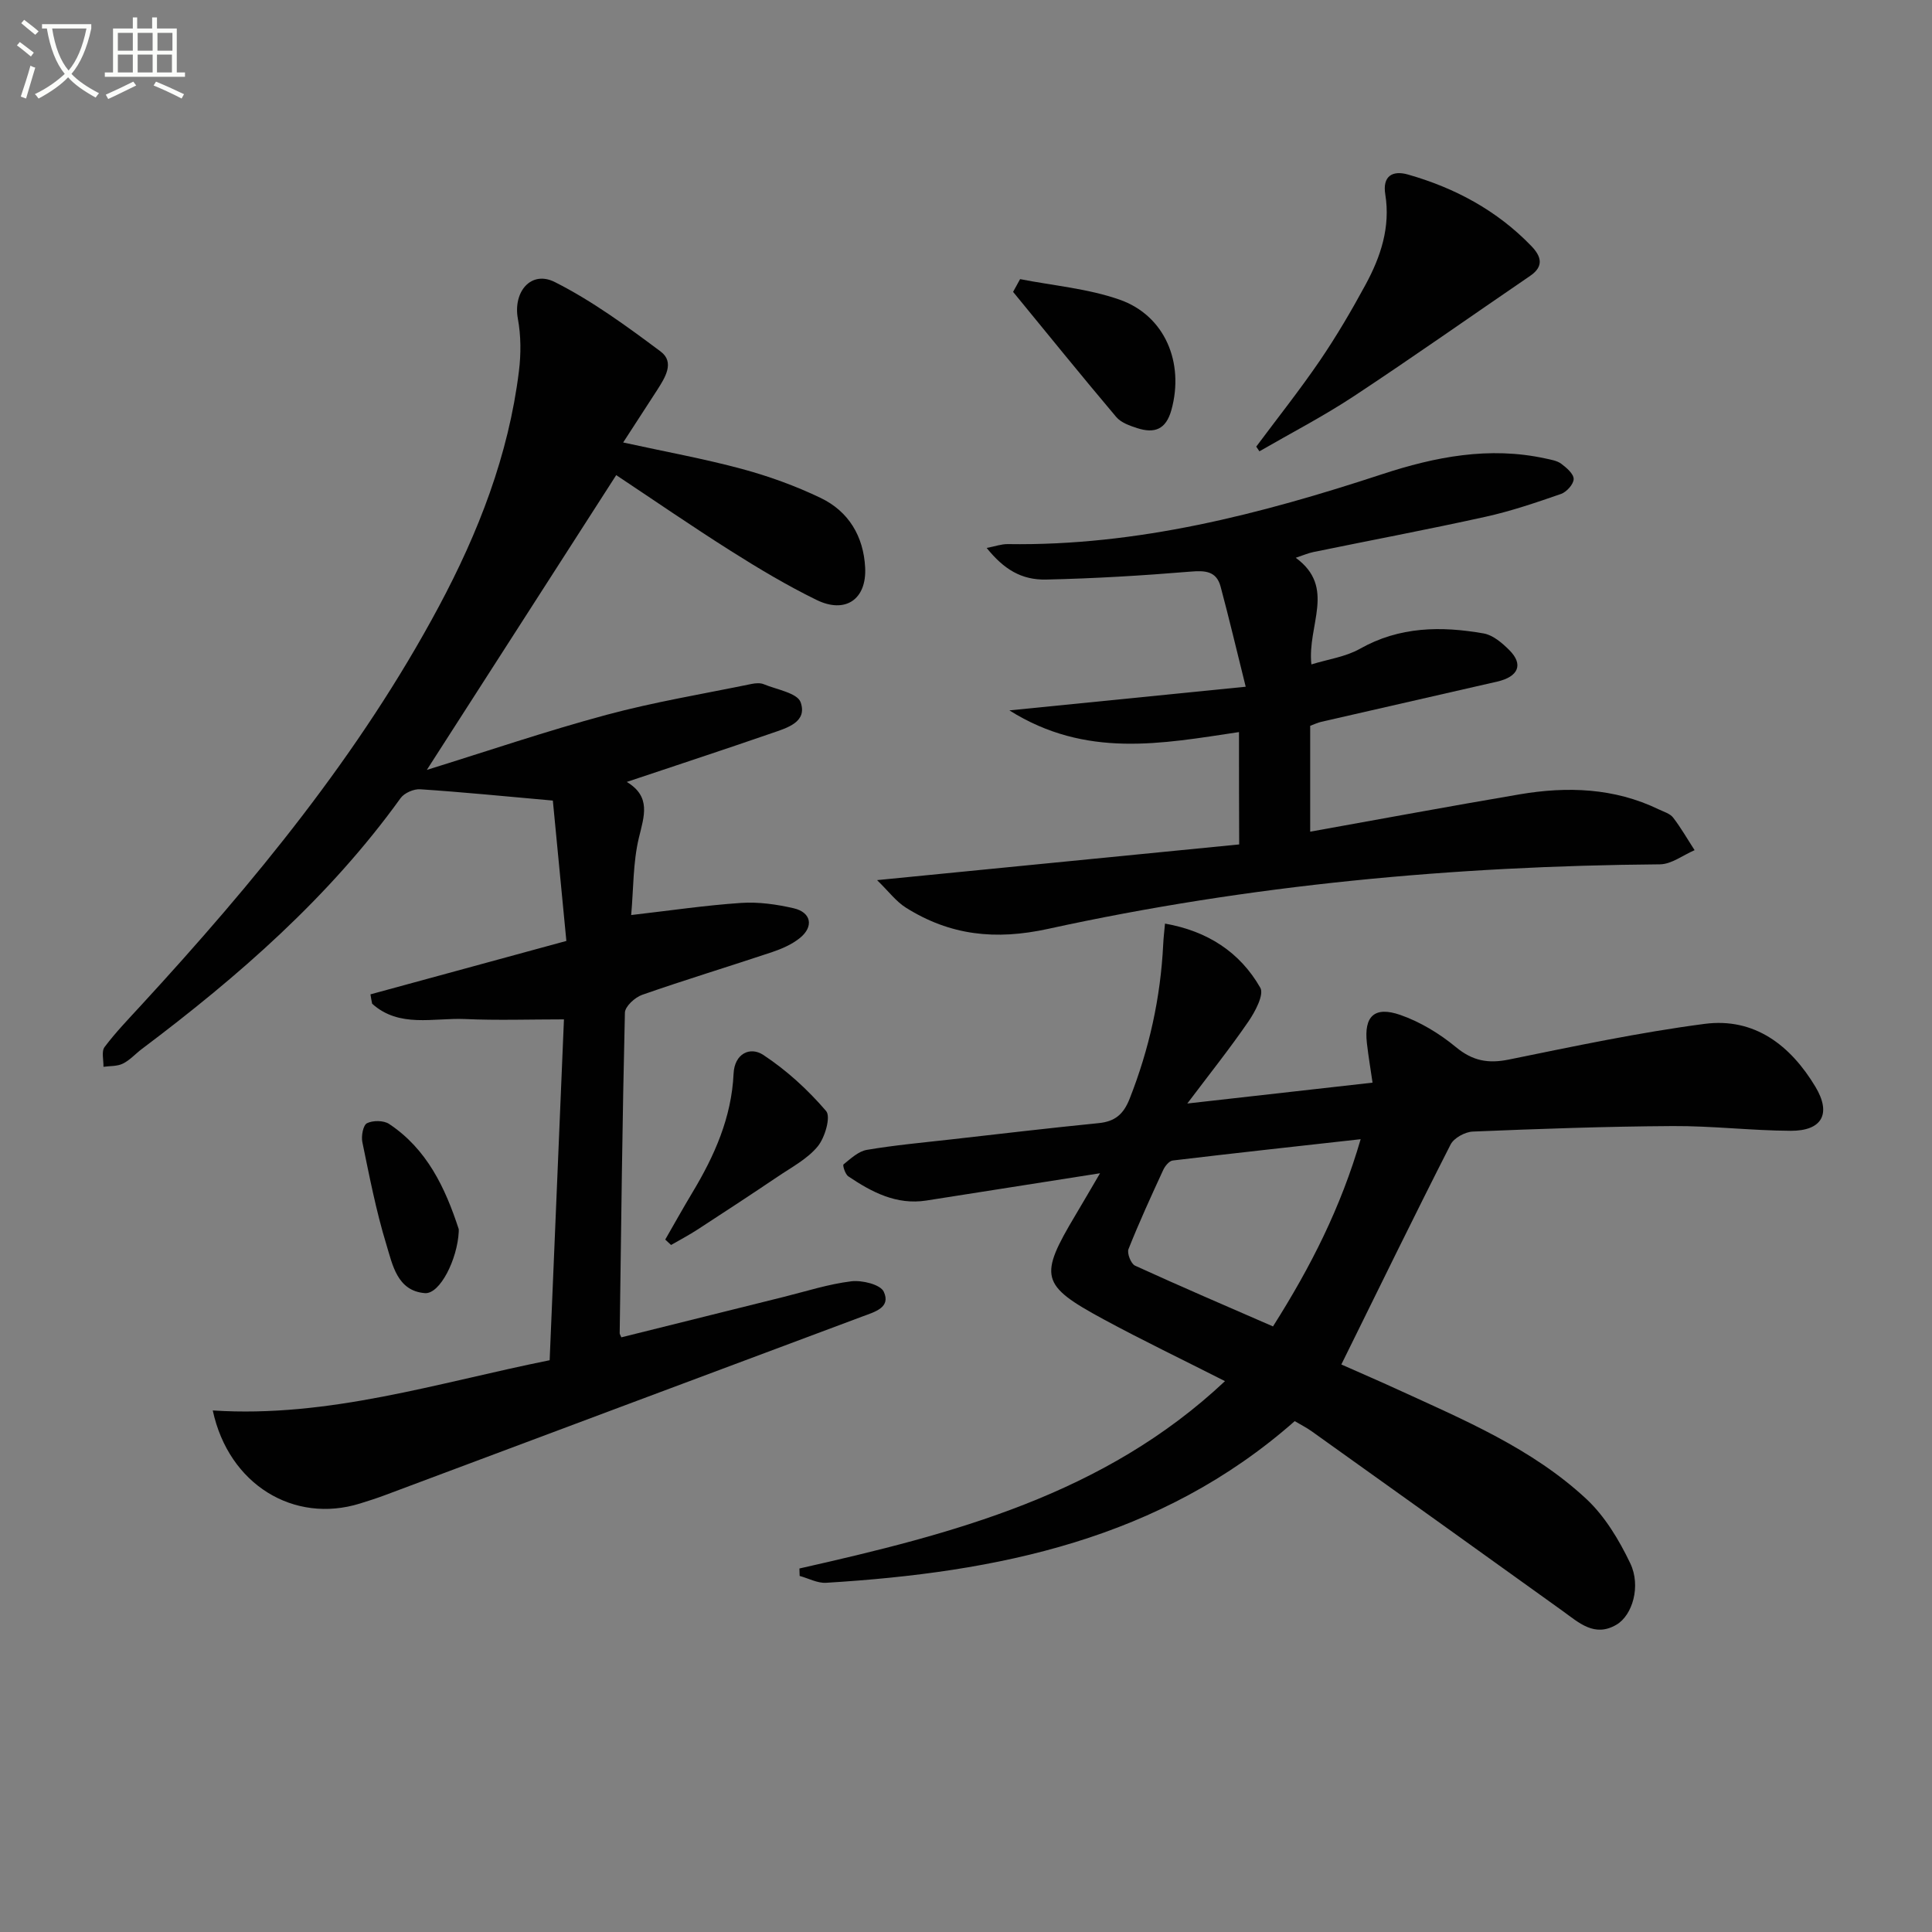 <svg enable-background="new 0 0 400 400" viewBox="0 0 400 400" xmlns="http://www.w3.org/2000/svg"><rect x="0" y="0" width="400" height="400" fill="#808080" stroke="none"/><path d="m6.4 11.7c-1-.8-1.9-1.6-2.9-2.3l.6-.7c.9.7 1.9 1.4 2.9 2.2zm-2.1 8.3c.7-2.1 1.4-4.2 2-6.4.2.1.6.3 1 .4-.7 2.3-1.3 4.4-1.9 6.4zm3-12.8c-1.1-.9-2.1-1.7-2.9-2.4l.6-.7c1 .8 2 1.5 3 2.4zm1.4-1.3v-.9h10.2v.9c-.9 4.2-2.3 7.3-4.1 9.4 1.3 1.4 3.2 2.7 5.7 4-.2.2-.4.5-.7.9-2.5-1.4-4.4-2.7-5.7-4.2-1.4 1.5-3.5 3-6.1 4.4 0 0 0 0-.1-.1-.3-.4-.5-.7-.7-.8 2.7-1.3 4.7-2.8 6.2-4.2-1.8-2.2-3-5.3-3.7-9.4zm9.2 0h-7.1c.6 3.8 1.7 6.7 3.4 8.7 1.7-2 2.9-4.8 3.7-8.7z" fill="#fbfcfa"/><path d="m31.6 3.6h.9v2.3h4.1v9.1h1.7v.9h-16.6v-.9h1.7v-9.1h4.1v-2.3h.9v2.3h3.1v-2.3zm-4 13.3.6.8c-1.9.9-3.8 1.9-5.8 2.8-.2-.3-.3-.6-.5-.9 2-.9 3.9-1.8 5.7-2.7zm-3.2-10.1v3.7h3.1v-3.7zm0 4.5v3.7h3.1v-3.7zm4.1-4.5v3.7h3.1v-3.7zm0 4.5v3.7h3.1v-3.7zm9.1 9.1c-2.1-1.1-4.1-2-5.8-2.7l.5-.8c2.2.9 4.1 1.8 5.8 2.6zm-1.9-13.6h-3.1v3.7h3.1zm-3.2 4.5v3.7h3.1v-3.7z" fill="#fbfcfa"/><g fill="#010101"><path d="m76.7 205.87c13.14-3.58 26.28-7.16 40.56-11.06-.93-9.68-1.91-19.77-2.8-29.06-9.98-.89-18.71-1.76-27.46-2.34-1.33-.09-3.29.76-4.06 1.83-14.77 20.51-33.53 36.87-53.56 51.93-1.33 1-2.48 2.32-3.94 3.04-1.16.58-2.67.47-4.02.66.04-1.39-.45-3.18.23-4.09 2.29-3.05 4.96-5.81 7.55-8.63 23.37-25.41 45.26-51.94 61.65-82.56 8.2-15.33 14.45-31.37 16.59-48.75.44-3.56.43-7.33-.22-10.84-1.03-5.55 2.7-10.11 7.68-7.59 7.74 3.91 14.88 9.14 21.87 14.36 3 2.24.9 5.46-.74 8.03-2.22 3.45-4.46 6.88-7.01 10.81 8.8 1.93 16.78 3.37 24.59 5.48 5.58 1.51 11.11 3.51 16.31 6.01 5.8 2.78 8.87 7.96 9.2 14.4.34 6.58-4.08 9.64-10.08 6.7-6.11-2.99-11.99-6.5-17.74-10.14-8.14-5.15-16.08-10.62-23.72-15.69-12.94 20.15-25.88 40.28-39.21 61.03 12.53-3.88 24.75-8.05 37.2-11.4 9.87-2.66 20.01-4.33 30.05-6.4.8-.16 1.76-.24 2.48.05 2.7 1.12 6.98 1.82 7.66 3.74 1.46 4.13-2.84 5.32-5.93 6.39-9.72 3.36-19.49 6.57-30.06 10.11 5.08 3.06 3.59 7.07 2.5 11.58-1.22 5.08-1.1 10.48-1.59 15.98 8.08-.93 15.41-2.02 22.77-2.51 3.58-.24 7.32.29 10.85 1.1 3.66.84 4.24 3.79 1.31 6.16-1.63 1.32-3.71 2.23-5.72 2.91-8.97 3-18.02 5.74-26.94 8.86-1.49.52-3.54 2.4-3.57 3.69-.53 22.12-.78 44.25-1.08 66.38 0 .15.12.31.34.84 11.15-2.78 22.36-5.58 33.58-8.36 4.66-1.16 9.29-2.66 14.03-3.24 2.22-.27 6.02.65 6.72 2.15 1.53 3.27-1.83 4.17-4.38 5.12-32.97 12.31-65.92 24.67-98.87 37-1.71.64-3.46 1.2-5.2 1.74-13.64 4.23-27.16-3.87-30.47-19.27 24.06 1.57 46.54-5.73 69.75-10.4 1-23.92 1.99-47.44 2.96-70.57-7.05 0-13.79.23-20.51-.07-6.51-.28-13.59 1.89-19.2-3.17-.14-.63-.25-1.29-.35-1.94z"/><path d="m165.51 324.74c31.75-7.16 63.08-15.25 88.11-38.79-8.78-4.46-17.08-8.44-25.17-12.82-13.05-7.07-13.41-8.8-5.72-21.67 1.5-2.51 2.96-5.04 5.02-8.55-12.78 2.01-24.37 3.84-35.97 5.65-6.18.96-11.29-1.74-16.15-5.01-.64-.43-1.21-2.29-.99-2.47 1.48-1.19 3.07-2.71 4.82-3.01 5.72-.97 11.52-1.5 17.3-2.15 10.24-1.16 20.47-2.37 30.72-3.39 3.37-.34 5.13-1.83 6.4-5.05 4.06-10.31 6.41-20.93 6.95-31.98.06-1.31.22-2.61.37-4.28 8.79 1.55 15.5 5.89 19.73 13.28.82 1.42-1.06 4.95-2.45 6.98-3.85 5.61-8.11 10.95-12.66 16.99 13.47-1.52 25.62-2.89 38.35-4.32-.39-2.72-.86-5.45-1.17-8.19-.63-5.53 1.54-7.7 6.92-5.83 4.13 1.44 8.13 3.87 11.52 6.67 3.46 2.86 6.67 3.44 10.95 2.57 13.47-2.74 26.94-5.61 40.55-7.39 10.32-1.34 17.78 4.46 22.92 13.02 3.36 5.59 1.38 9.15-5.12 9.12-8.14-.04-16.27-1.03-24.41-.98-13.81.08-27.61.57-41.41 1.14-1.6.07-3.9 1.32-4.59 2.68-7.6 14.92-14.94 29.98-22.62 45.54 4.17 1.85 7.91 3.46 11.61 5.16 13.76 6.31 27.84 12.21 39.08 22.65 3.87 3.6 6.82 8.53 9.13 13.36 2.25 4.7.46 10.75-2.85 12.7-4.54 2.68-7.77-.4-11.17-2.85-17.28-12.43-34.61-24.81-51.93-37.18-1.06-.76-2.24-1.35-3.52-2.11-27.81 24.52-61.64 31.32-97.02 33.47-1.79.11-3.65-.92-5.48-1.42-.03-.5-.04-1.02-.05-1.54zm116.2-88.88c-13.64 1.52-26.28 2.9-38.91 4.41-.74.09-1.6 1.15-1.97 1.96-2.5 5.42-4.99 10.85-7.19 16.39-.34.87.52 3.04 1.36 3.42 9.43 4.31 18.96 8.4 28.56 12.58 7.89-12.46 14.03-24.61 18.15-38.76z"/><path d="m256.52 151.57c-16 2.39-31.65 5.49-47.54-4.49 16.7-1.67 32.09-3.21 48.93-4.9-1.93-7.76-3.47-14.28-5.2-20.74-.87-3.22-3.2-3.35-6.26-3.09-9.92.82-19.87 1.42-29.82 1.64-5.19.12-8.79-2.14-12.35-6.54 1.68-.32 3.04-.82 4.38-.8 26.81.41 52.3-6.19 77.49-14.47 11.01-3.62 22.19-5.79 33.8-3.26 1.13.25 2.4.44 3.28 1.09 1.1.82 2.59 2.1 2.58 3.17s-1.47 2.69-2.63 3.09c-5.16 1.79-10.37 3.57-15.7 4.74-11.81 2.61-23.7 4.85-35.54 7.28-1.08.22-2.11.67-3.67 1.19 8.42 6.16 2.34 13.92 3.24 22.08 3.45-1.07 7.08-1.56 10.04-3.23 8.2-4.64 16.84-4.73 25.64-3.18 1.92.34 3.82 1.97 5.3 3.45 2.96 2.96 1.91 5.5-2.52 6.52-12.13 2.79-24.26 5.53-36.39 8.32-.79.18-1.53.54-2.32.83v21.92c14.65-2.63 28.99-5.29 43.36-7.73 9.84-1.67 19.56-1.35 28.78 3.1 1.04.5 2.35.87 3 1.71 1.64 2.13 2.98 4.49 4.45 6.75-2.39 1.02-4.78 2.91-7.18 2.93-42.67.34-84.99 4.25-126.66 13.36-10.96 2.4-20.31 1.35-29.44-4.38-2.06-1.29-3.61-3.41-5.98-5.71 25.78-2.54 50.29-4.96 74.97-7.39-.04-8.44-.04-15.54-.04-23.26z"/><path d="m260.09 92.47c4.41-5.92 9.01-11.71 13.17-17.8 3.45-5.07 6.57-10.39 9.49-15.78 3.12-5.76 5.15-11.88 4.06-18.63-.62-3.8 1.48-5.04 4.68-4.13 9.74 2.77 18.46 7.45 25.56 14.81 1.98 2.06 2.72 4.15-.24 6.17-12.18 8.31-24.23 16.82-36.54 24.94-6.28 4.14-13 7.62-19.52 11.39-.23-.32-.45-.65-.66-.97z"/><path d="m137.73 256.64c1.86-3.23 3.68-6.5 5.6-9.7 4.59-7.62 8.13-15.57 8.55-24.65.19-4.13 3.39-5.69 6.15-3.88 4.83 3.18 9.25 7.23 13.01 11.62 1.01 1.17-.24 5.5-1.74 7.32-2.14 2.6-5.4 4.31-8.28 6.26-5.5 3.71-11.05 7.34-16.61 10.96-1.77 1.15-3.64 2.13-5.47 3.19-.41-.37-.81-.74-1.21-1.12z"/><path d="m211.2 57.79c6.88 1.35 14.02 1.95 20.57 4.24 9.46 3.3 13.45 13.11 10.76 22.84-1.13 4.1-3.54 4.91-7.08 3.77-1.55-.5-3.35-1.13-4.34-2.3-7.22-8.55-14.26-17.25-21.36-25.91.48-.87.97-1.75 1.45-2.64z"/><path d="m94.98 254.49c0 .17.01.33 0 .5-.27 5.71-3.89 12.98-7.01 12.74-5.75-.46-6.7-5.89-7.98-10.07-2.12-6.93-3.5-14.09-4.97-21.2-.26-1.25.16-3.51.96-3.91 1.23-.61 3.45-.6 4.58.15 7.83 5.2 11.62 13.2 14.42 21.79z"/></g></svg>

